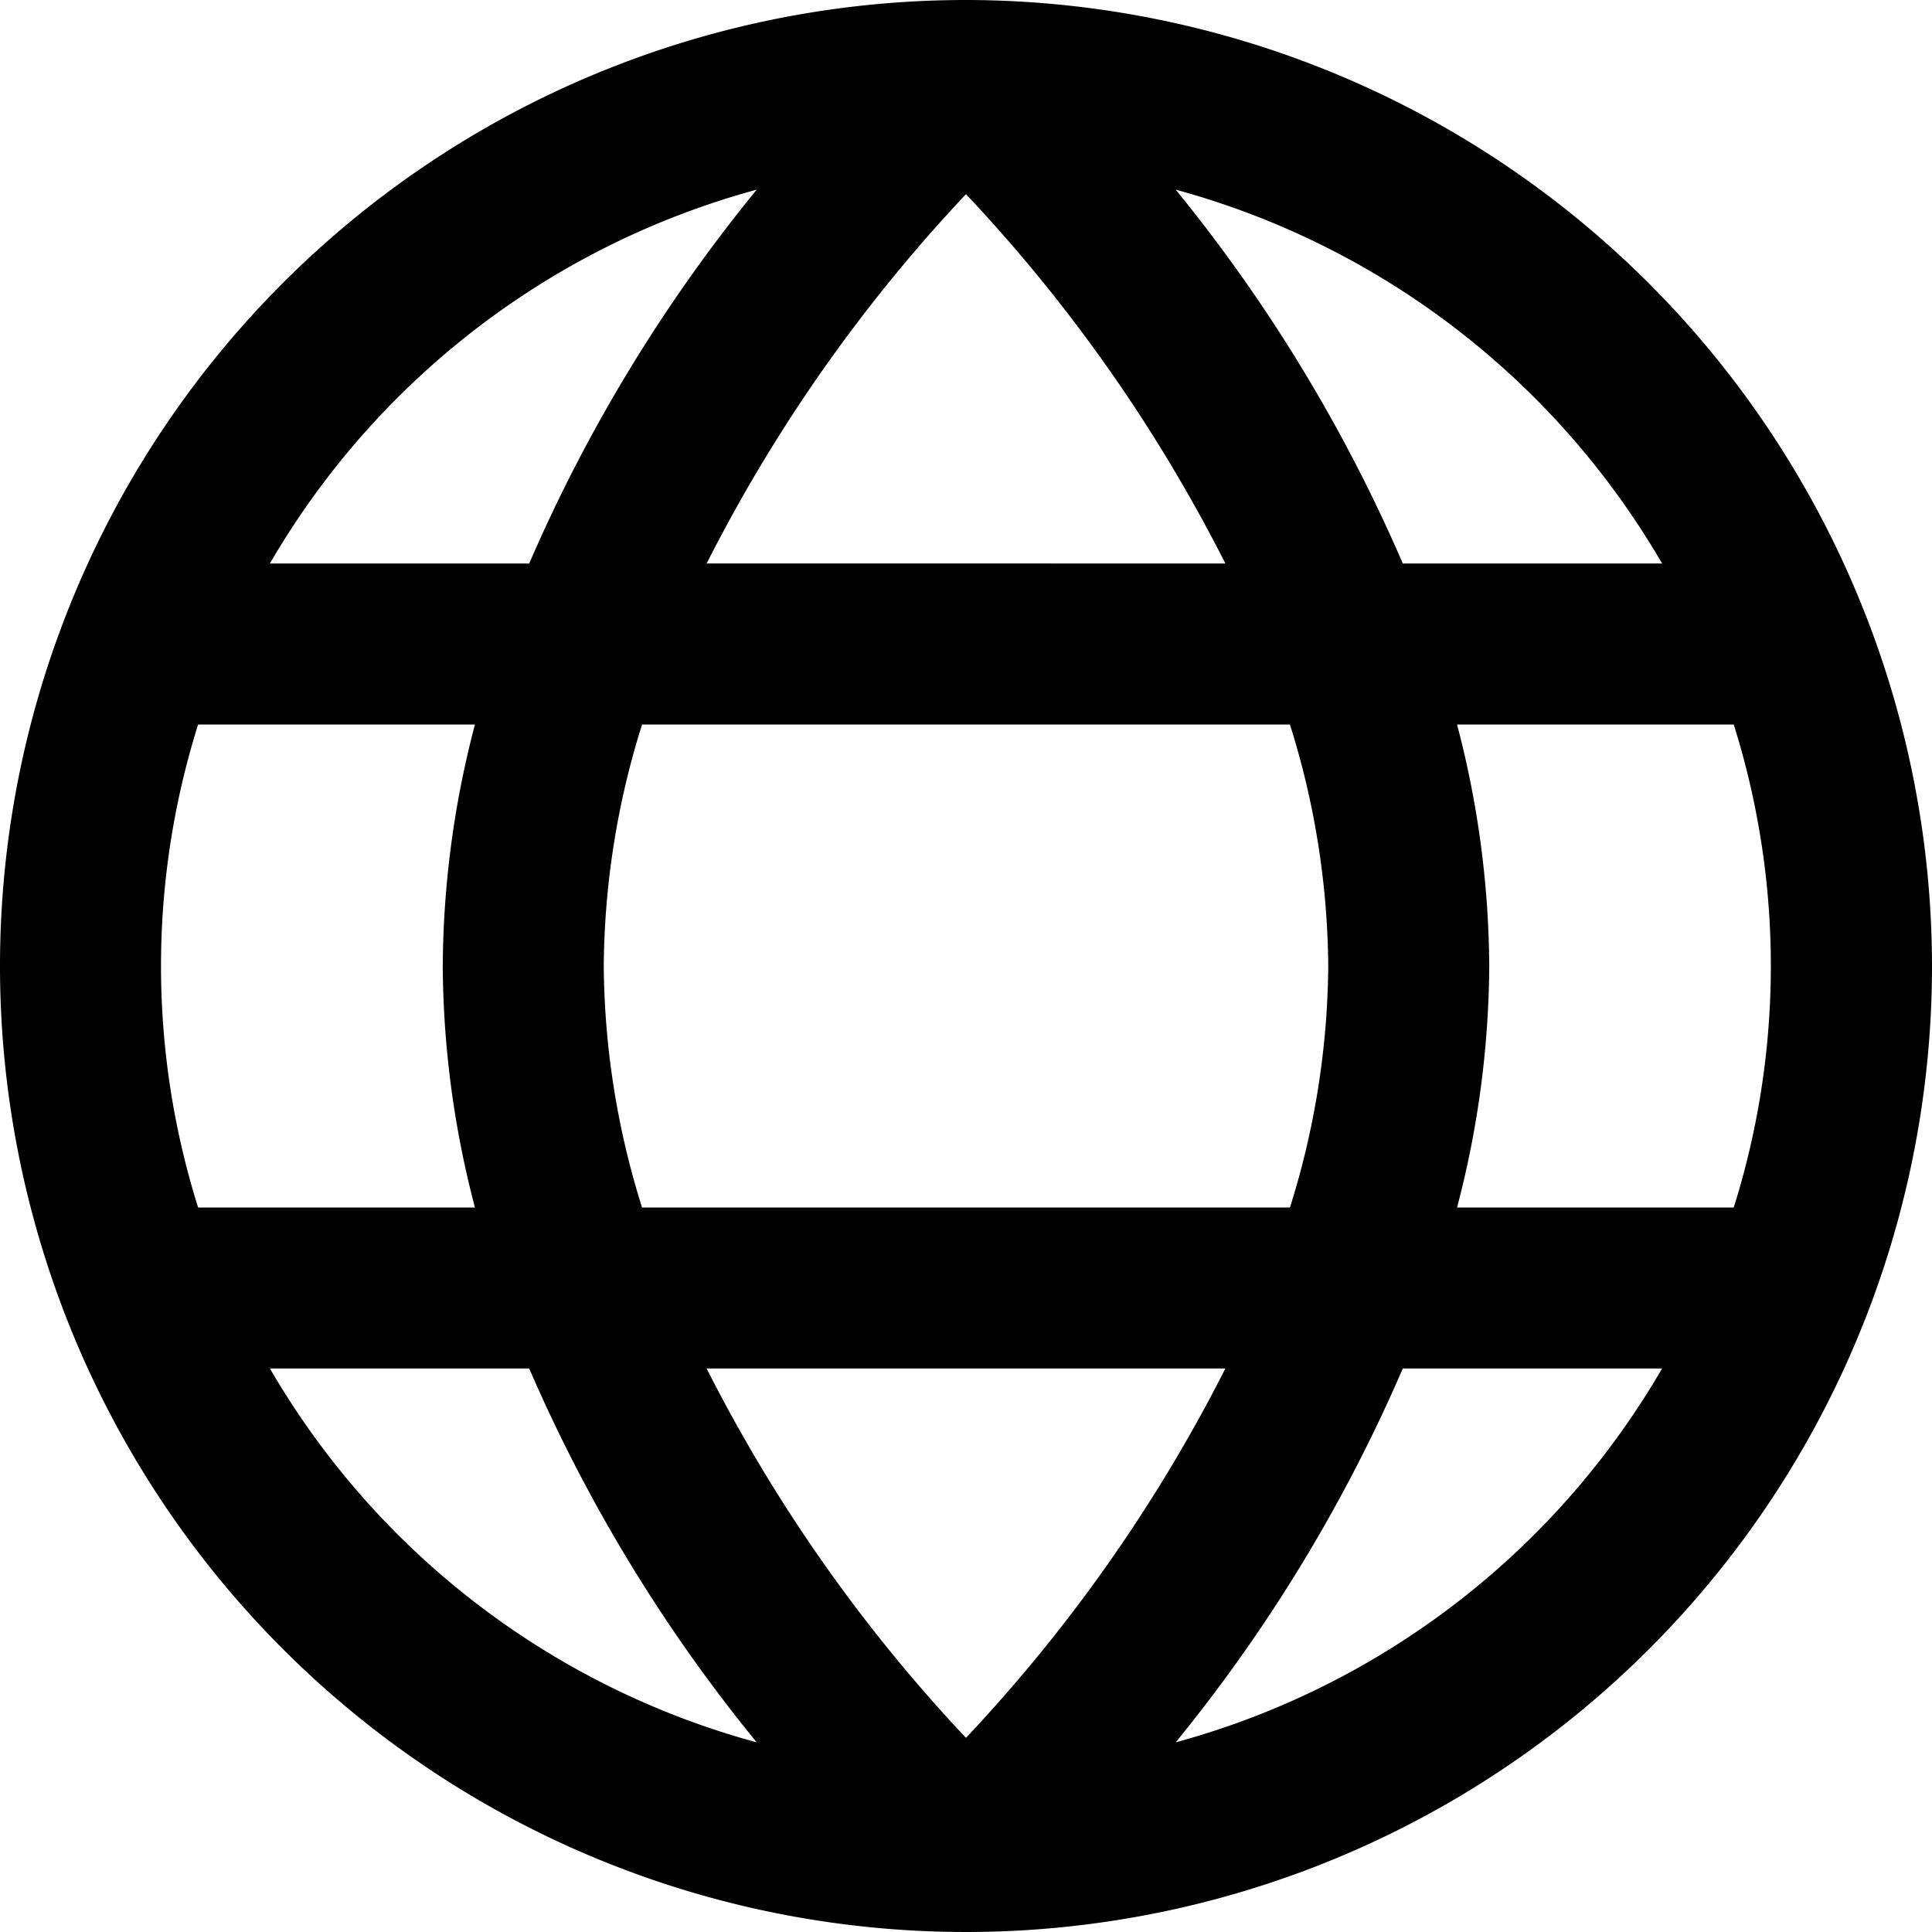 <!--svg viewBox="0 0 24 24" role="img" xmlns="http://www.w3.org/2000/svg"
stroke="#ffffff">
<g id="SVGRepo_iconCarrier">
  <circle cx="12" cy="12" r="10" fill="#16478e"></circle> 
  <path stroke-linecap="round" d="M12,22 C14.6666667,19.5757576 16,16.2424242 16,12 C16,7.75757576 14.6666667,4.42424242 12,2 C9.33333333,4.42424242 8,7.75757576 8,12 C8,16.2424242 9.33333333,19.5757576 12,22 Z"></path>
  <path stroke-linecap="round" d="M2.5 9L21.5 9M2.5 15L21.5 15"></path>
</g>
</svg -->

<!--svg viewBox="0 0 24 24" xmlns="http://www.w3.org/2000/svg">
  <g>
    <path d="M12 21C16.9706 21 21 16.9706 21 12C21 7.02944 16.9706 3 12 3M12 21C7.02944 21 3 16.9706 3 12C3 7.02944 7.02944 3 12 3M12 21C9.4651 18.3899 8 15.3051 8 12C8 8.69488 9.4651 5.61005 12 3M12 21C14.5349 18.3899 16 15.3051 16 12C16 8.69488 14.5349 5.61005 12 3M20 9H4M20 15H4" stroke="#ffffff" stroke-width="1" stroke-linecap="round" stroke-linejoin="round"></path>
  </g>
</svg-->

<!--svg id="globelang" xmlns="http://www.w3.org/2000/svg" width="24" height="24" viewBox="0 0 24 24" stroke="white" stroke-width="2">
    <g>
      <circle cx="12" cy="12" r="10" fill="none"></circle>
      <path fill="none" stroke-linecap="round" d="M12,22 C14.6666667,19.5757576 16,16.2424242 16,12 C16,7.75757576 14.6666667,4.42424242 12,2 C9.33333333,4.42424242 8,7.75757576 8,12 C8,16.2424242 9.33333333,19.5757576 12,22 Z"></path>
      <path fill="none" stroke-linecap="round" d="M2.5 9L21.5 9M2.5 15L21.5 15"></path>
    </g>
</svg -->

<svg xmlns="http://www.w3.org/2000/svg" id="Outline" viewBox="0 0 24 24" width="24" height="24">
  <path d="M12,0A12,12,0,1,0,24,12,12.013,12.013,0,0,0,12,0Zm8.647,7H17.426a19.676,19.676,0,0,0-2.821-4.644A10.031,10.031,0,0,1,20.647,7ZM16.5,12a10.211,10.211,0,0,1-.476,3H7.976A10.211,10.211,0,0,1,7.5,12a10.211,10.211,0,0,1,.476-3h8.048A10.211,10.211,0,0,1,16.5,12ZM8.778,17h6.444A19.614,19.614,0,0,1,12,21.588,19.57,19.57,0,0,1,8.778,17Zm0-10A19.614,19.614,0,0,1,12,2.412,19.57,19.57,0,0,1,15.222,7ZM9.4,2.356A19.676,19.676,0,0,0,6.574,7H3.353A10.031,10.031,0,0,1,9.4,2.356ZM2.461,9H5.9a12.016,12.016,0,0,0-.4,3,12.016,12.016,0,0,0,.4,3H2.461a9.992,9.992,0,0,1,0-6Zm.892,8H6.574A19.676,19.676,0,0,0,9.4,21.644,10.031,10.031,0,0,1,3.353,17Zm11.252,4.644A19.676,19.676,0,0,0,17.426,17h3.221A10.031,10.031,0,0,1,14.605,21.644ZM21.539,15H18.1a12.016,12.016,0,0,0,.4-3,12.016,12.016,0,0,0-.4-3h3.437a9.992,9.992,0,0,1,0,6Z"/>
</svg>

